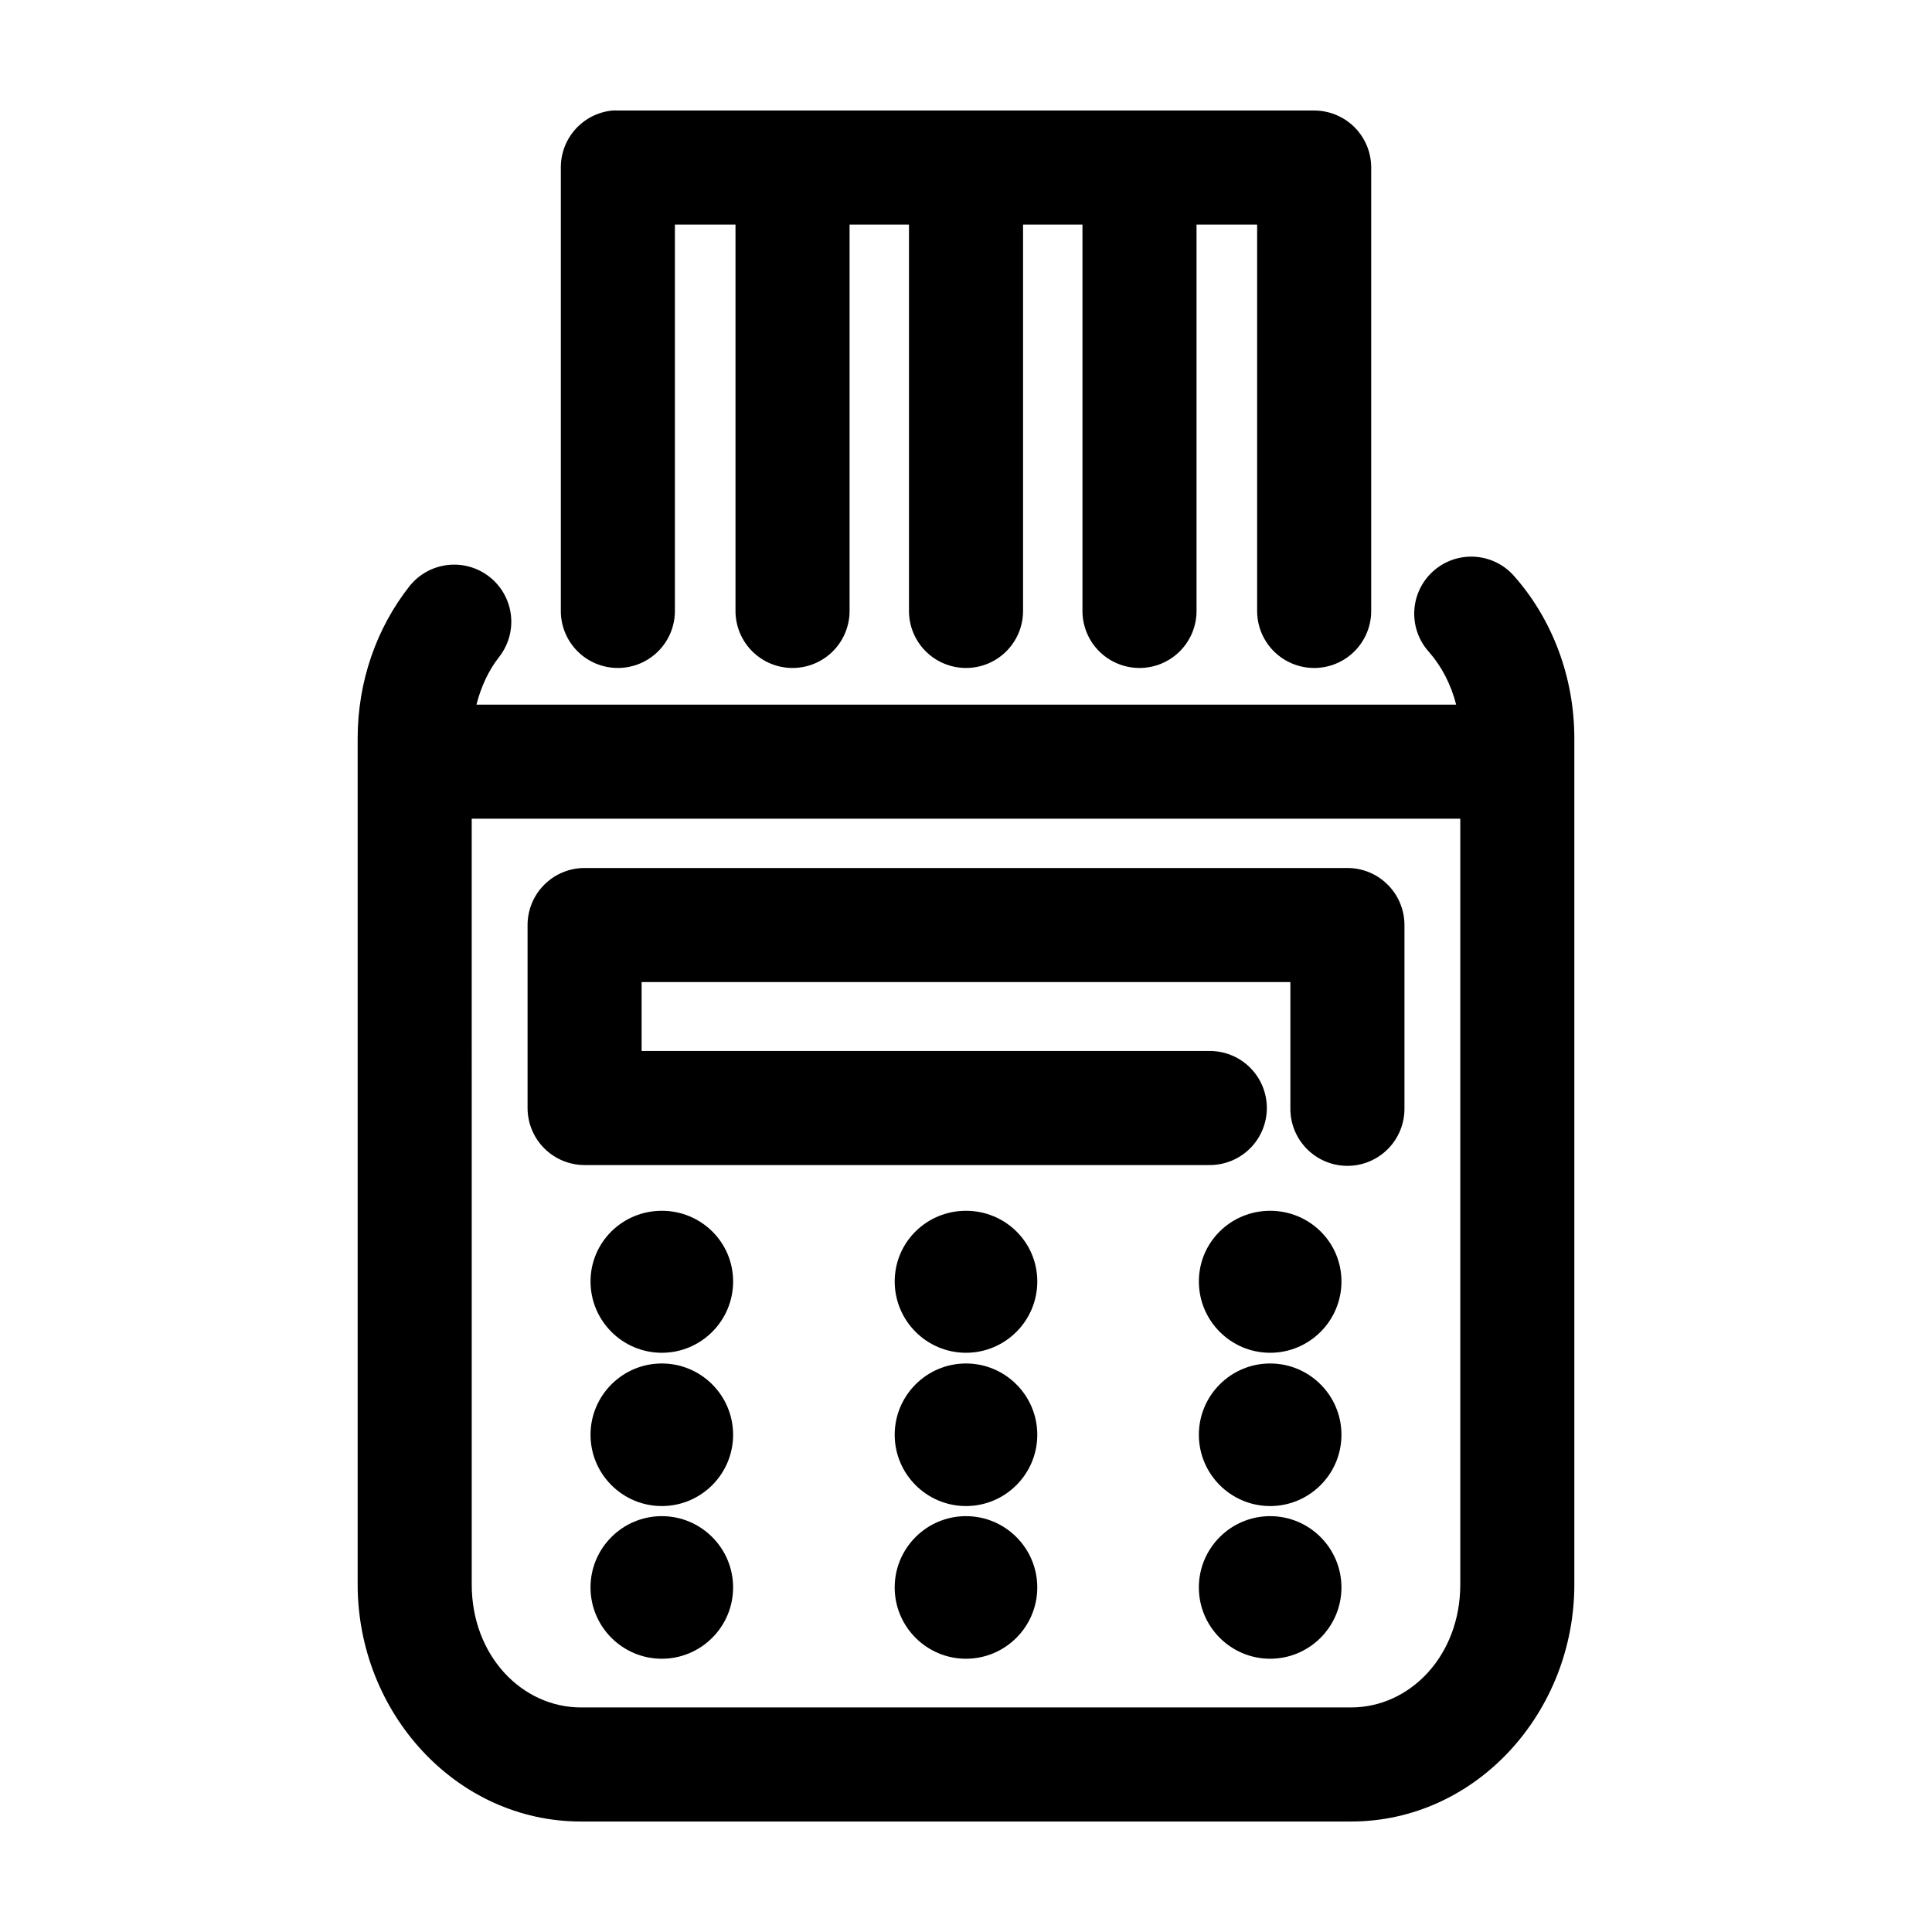 <?xml version="1.0" encoding="UTF-8"?>
<!-- Uploaded to: SVG Repo, www.svgrepo.com, Generator: SVG Repo Mixer Tools -->
<svg fill="#000000" width="800px" height="800px" version="1.1" viewBox="144 144 512 512" xmlns="http://www.w3.org/2000/svg">
 <path d="m306.32 173.29c-3.758 0.352-7.246 2.102-9.781 4.898-2.535 2.797-3.93 6.441-3.914 10.215v117.29c-0.059 4.047 1.508 7.945 4.348 10.828 2.844 2.879 6.719 4.5 10.766 4.5s7.922-1.621 10.766-4.5c2.84-2.883 4.406-6.781 4.348-10.828v-102.18h16.059v102.18c-0.055 4.047 1.512 7.945 4.352 10.828 2.84 2.879 6.719 4.5 10.766 4.5 4.043 0 7.922-1.621 10.762-4.5 2.84-2.883 4.41-6.781 4.352-10.828v-102.18h15.742v102.18c-0.055 4.047 1.512 7.945 4.352 10.828 2.84 2.879 6.719 4.5 10.766 4.5 4.043 0 7.922-1.621 10.762-4.5 2.84-2.883 4.41-6.781 4.352-10.828v-102.18h15.742v102.18c-0.055 4.047 1.512 7.945 4.352 10.828 2.84 2.879 6.719 4.5 10.766 4.5 4.043 0 7.922-1.621 10.762-4.5 2.84-2.883 4.41-6.781 4.352-10.828v-102.18h16.059v102.18c-0.059 4.047 1.508 7.945 4.352 10.828 2.84 2.879 6.715 4.5 10.762 4.5 4.047 0 7.926-1.621 10.766-4.5 2.84-2.883 4.406-6.781 4.348-10.828v-117.29c0-4.008-1.59-7.852-4.426-10.688-2.836-2.832-6.68-4.426-10.688-4.426h-184.52c-0.473-0.023-0.945-0.023-1.418 0zm226.87 118.24c-3.828 0.176-7.445 1.805-10.117 4.551-2.676 2.742-4.207 6.402-4.289 10.234-0.078 3.832 1.301 7.551 3.859 10.402 3.328 3.777 5.879 8.59 7.242 14.016h-259.62c1.215-4.746 3.219-9.082 5.984-12.598 2.484-3.152 3.617-7.164 3.144-11.148-0.473-3.988-2.508-7.621-5.664-10.105-3.152-2.484-7.16-3.617-11.148-3.144-3.984 0.473-7.621 2.512-10.105 5.664-8.648 10.988-13.695 25.129-13.695 40.305v224.2c0 33.898 26.012 62.816 59.195 62.816h204.04c33.184 0 59.199-28.918 59.199-62.816v-224.2c0-16.41-5.926-31.656-15.902-42.98-3.031-3.496-7.5-5.414-12.125-5.195zm-264.18 69.43h261.98v202.94c0 18.895-13.328 32.59-28.969 32.59h-204.04c-15.641 0-28.969-13.695-28.969-32.59zm29.914 13.066c-4.008 0-7.852 1.594-10.688 4.43-2.836 2.832-4.426 6.676-4.426 10.688v48.488c0 4.012 1.59 7.856 4.426 10.688 2.836 2.836 6.68 4.43 10.688 4.43h165.47c4.047 0.055 7.945-1.512 10.828-4.352 2.879-2.84 4.504-6.719 4.504-10.766 0-4.043-1.625-7.922-4.504-10.762-2.883-2.84-6.781-4.406-10.828-4.352h-150.36v-18.262h171.93v33.375c-0.059 4.047 1.512 7.945 4.352 10.828s6.715 4.504 10.762 4.504 7.926-1.621 10.766-4.504 4.406-6.781 4.352-10.828v-48.488c-0.004-4.012-1.594-7.856-4.43-10.688-2.832-2.836-6.68-4.43-10.688-4.43zm20.469 90.844c-10.422 0-18.895 8.316-18.895 18.734 0 10.422 8.473 18.895 18.895 18.895 10.418 0 18.891-8.473 18.891-18.895 0-10.418-8.473-18.734-18.891-18.734zm80.609 0c-10.422 0-18.895 8.316-18.895 18.734 0 10.422 8.473 18.895 18.895 18.895 10.418 0 18.891-8.473 18.891-18.895 0-10.418-8.473-18.734-18.891-18.734zm80.609 0c-10.422 0-18.895 8.316-18.895 18.734 0 10.422 8.473 18.895 18.895 18.895 10.418 0 18.891-8.473 18.891-18.895 0-10.418-8.473-18.734-18.891-18.734zm-161.22 40.465c-10.422 0-18.895 8.469-18.895 18.891s8.473 18.895 18.895 18.895c10.418 0 18.891-8.473 18.891-18.895s-8.473-18.891-18.891-18.891zm80.609 0c-10.422 0-18.895 8.469-18.895 18.891s8.473 18.895 18.895 18.895c10.418 0 18.891-8.473 18.891-18.895s-8.473-18.891-18.891-18.891zm80.609 0c-10.422 0-18.895 8.469-18.895 18.891s8.473 18.895 18.895 18.895c10.418 0 18.891-8.473 18.891-18.895s-8.473-18.891-18.891-18.891zm-161.22 40.461c-10.422 0-18.895 8.473-18.895 18.891 0 10.422 8.473 18.895 18.895 18.895 10.418 0 18.891-8.473 18.891-18.895 0-10.418-8.473-18.891-18.891-18.891zm80.609 0c-10.422 0-18.895 8.473-18.895 18.891 0 10.422 8.473 18.895 18.895 18.895 10.418 0 18.891-8.473 18.891-18.895 0-10.418-8.473-18.891-18.891-18.891zm80.609 0c-10.422 0-18.895 8.473-18.895 18.891 0 10.422 8.473 18.895 18.895 18.895 10.418 0 18.891-8.473 18.891-18.895 0-10.418-8.473-18.891-18.891-18.891z"/>
</svg>
